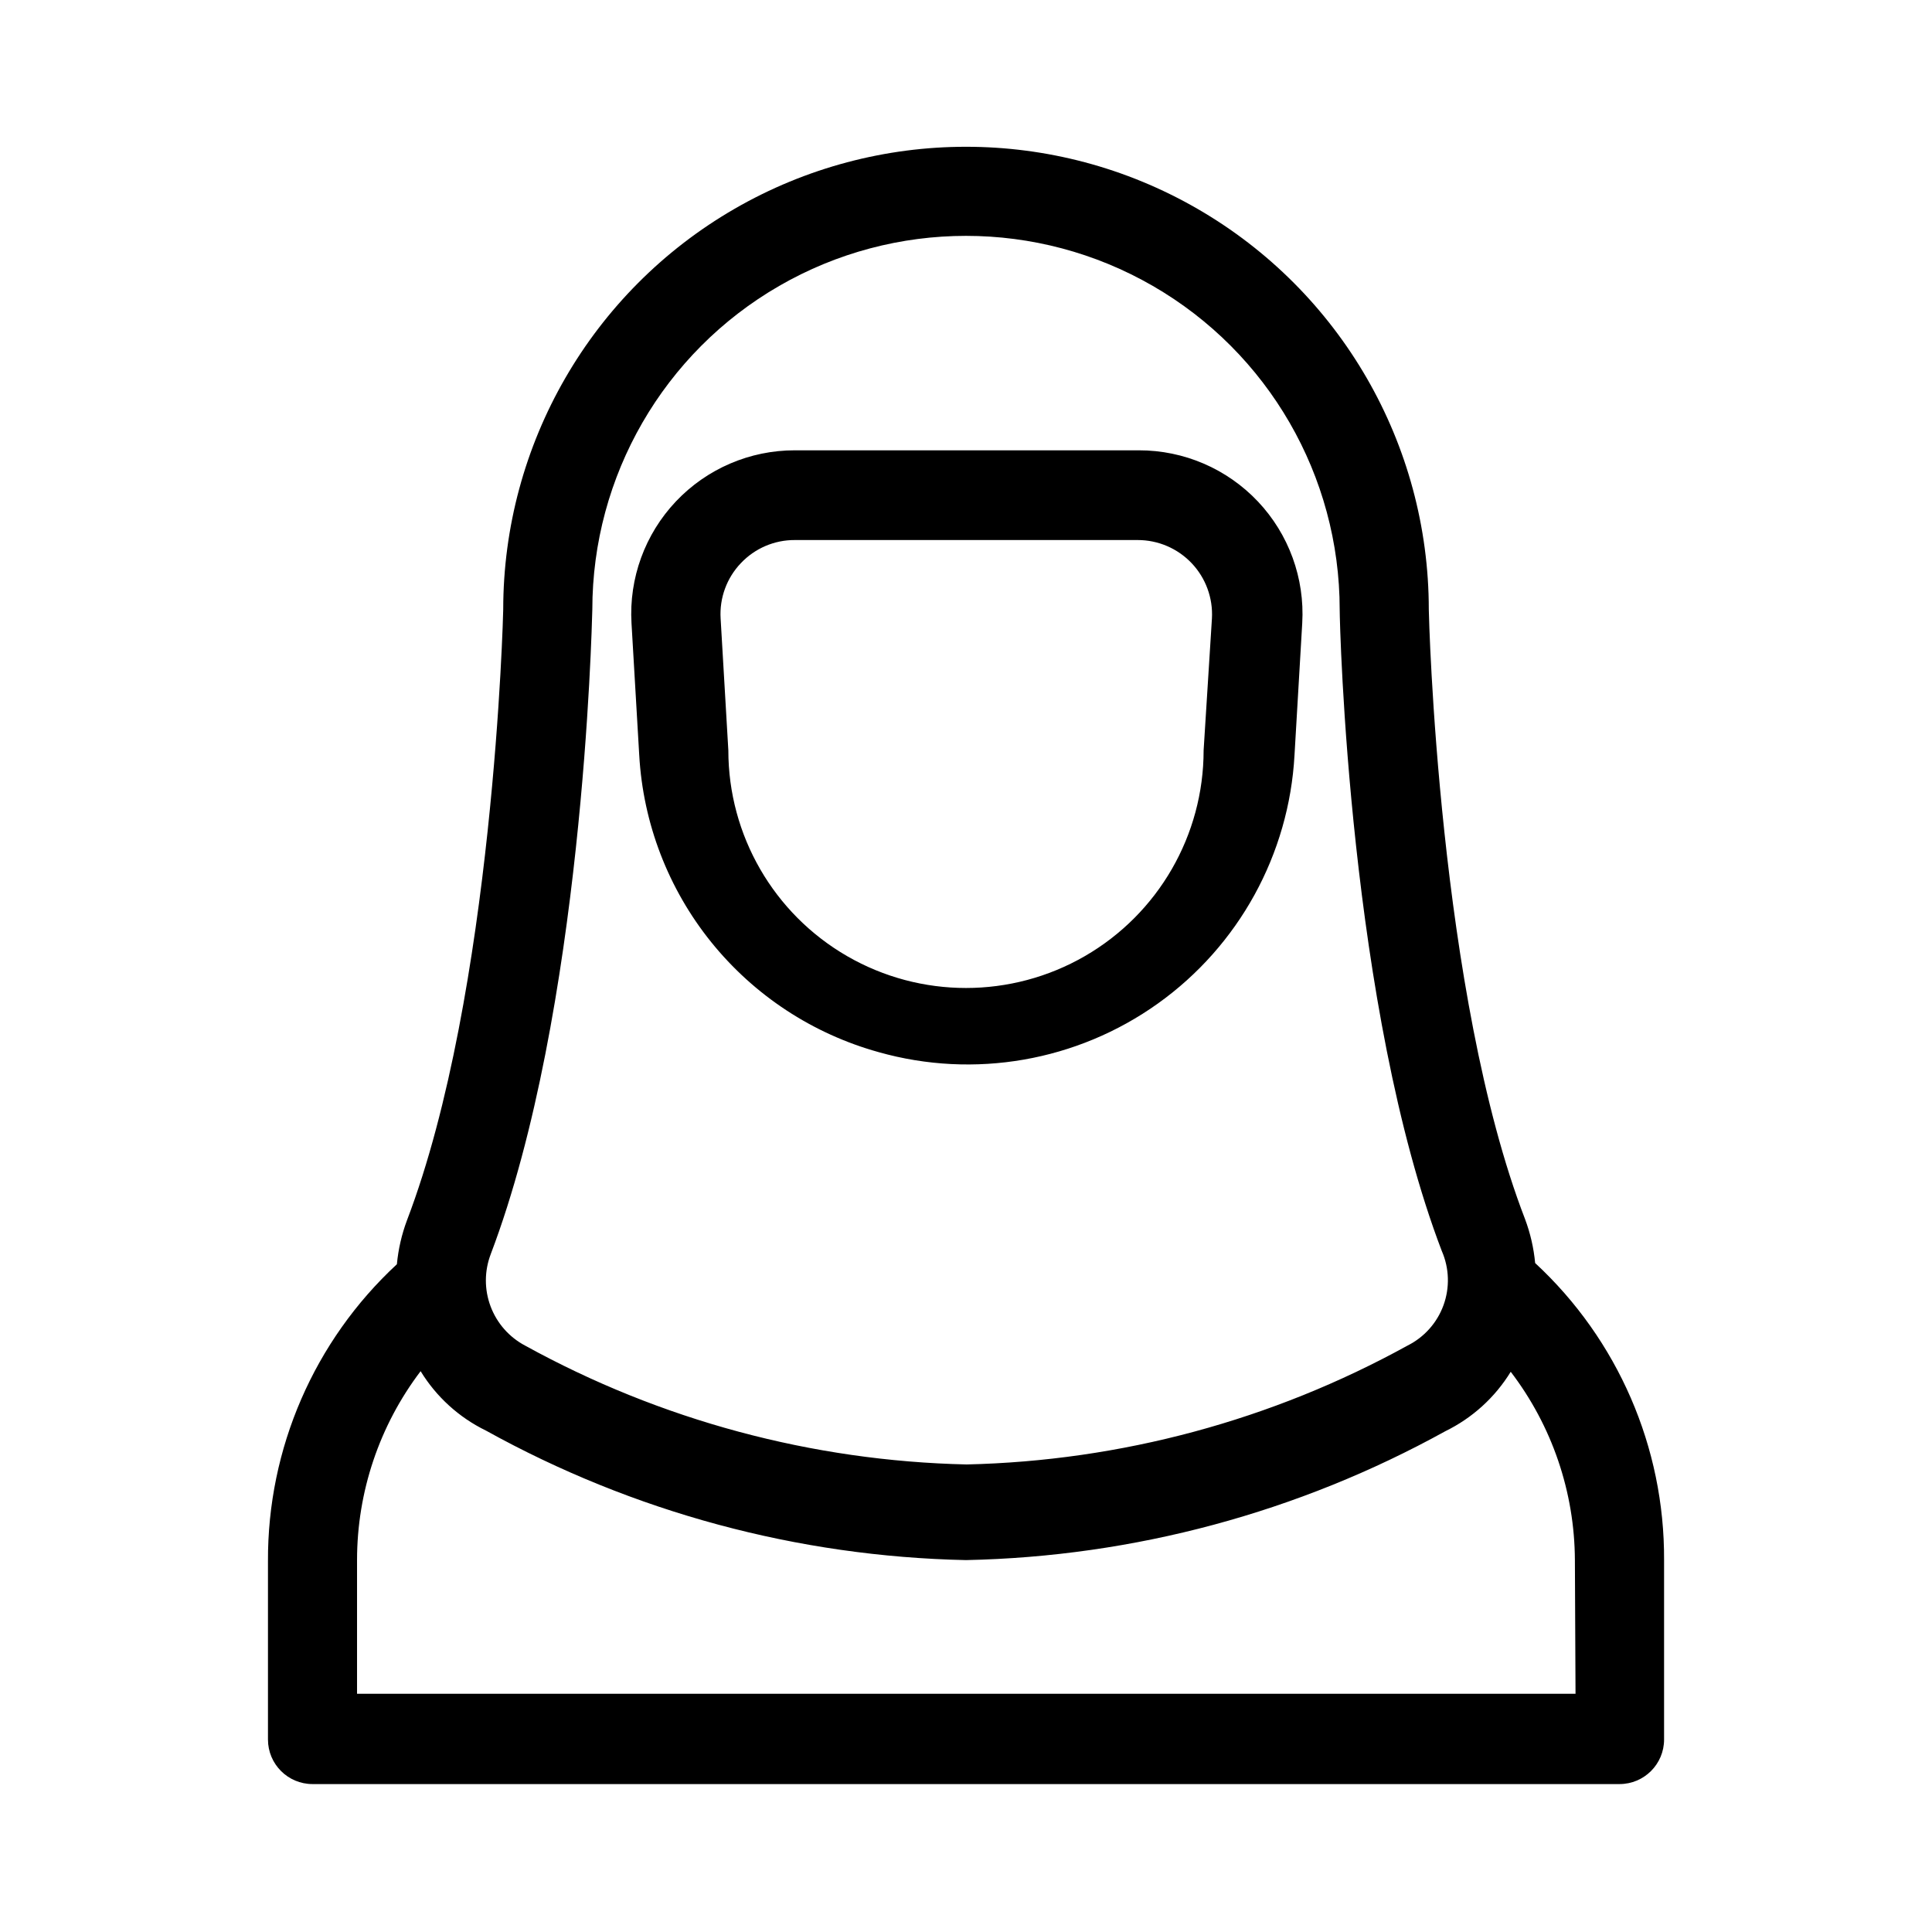 <?xml version="1.0" encoding="UTF-8"?>
<!-- Uploaded to: SVG Repo, www.svgrepo.com, Generator: SVG Repo Mixer Tools -->
<svg fill="#000000" width="800px" height="800px" version="1.1" viewBox="144 144 512 512" xmlns="http://www.w3.org/2000/svg">
 <path d="m550.83 478.72c-0.375-3.984-1.273-7.902-2.68-11.652-22.984-59.512-25.504-160.11-25.504-161.53 0-43.816-23.375-84.309-61.324-106.21-37.945-21.91-84.699-21.91-122.64 0-37.945 21.906-61.324 62.398-61.324 106.21 0 0.945-2.519 101.71-25.504 161.85-1.402 3.75-2.301 7.668-2.676 11.652-21.918 20.293-34.309 48.852-34.164 78.719v47.23c0 6.523 5.285 11.809 11.805 11.809h346.37c6.519 0 11.809-5.285 11.809-11.809v-47.547c0.145-29.867-12.25-58.426-34.164-78.719zm-276.78-2.363c24.402-64.234 26.766-165.62 26.922-170.82 0-35.383 18.875-68.074 49.516-85.762 30.641-17.691 68.391-17.691 99.027 0 30.641 17.688 49.516 50.379 49.516 85.762 0 4.25 2.519 105.8 27.078 170.04h0.004c1.969 4.547 2.121 9.68 0.422 14.336s-5.117 8.484-9.555 10.695c-35.836 19.75-75.914 30.551-116.82 31.488-40.961-0.918-81.094-11.719-116.98-31.488-4.223-2.223-7.484-5.922-9.164-10.387-1.684-4.469-1.672-9.398 0.035-13.859zm287.48 116.51h-322.91v-35.426c0-18.078 5.918-35.664 16.848-50.066 4.152 6.793 10.16 12.258 17.316 15.746 38.988 21.609 82.648 33.387 127.21 34.32 44.492-0.914 88.098-12.641 127.05-34.164 7.148-3.496 13.156-8.957 17.316-15.742 10.953 14.34 16.926 31.863 17.004 49.906zm-184.68-170.04c25.348 7.16 52.578 2.418 74.012-12.891 21.434-15.309 34.75-39.531 36.195-65.832l2.047-34.953v0.004c0.695-11.914-3.559-23.586-11.754-32.258-8.195-8.672-19.609-13.578-31.543-13.559h-91.156c-11.934-0.02-23.348 4.887-31.543 13.559-8.195 8.672-12.449 20.344-11.754 32.258l2.047 34.953v-0.004c1.02 18.109 7.691 35.441 19.07 49.562 11.383 14.117 26.902 24.316 44.379 29.16zm-36.527-129.57c3.715-3.945 8.906-6.172 14.328-6.141h90.844c5.414-0.008 10.594 2.215 14.32 6.148 3.723 3.934 5.66 9.227 5.359 14.633l-2.203 34.953c0 22.5-12.004 43.289-31.488 54.539-19.488 11.25-43.492 11.25-62.977 0s-31.488-32.039-31.488-54.539l-2.047-34.953c-0.328-5.41 1.613-10.715 5.352-14.641z"/>
</svg>
